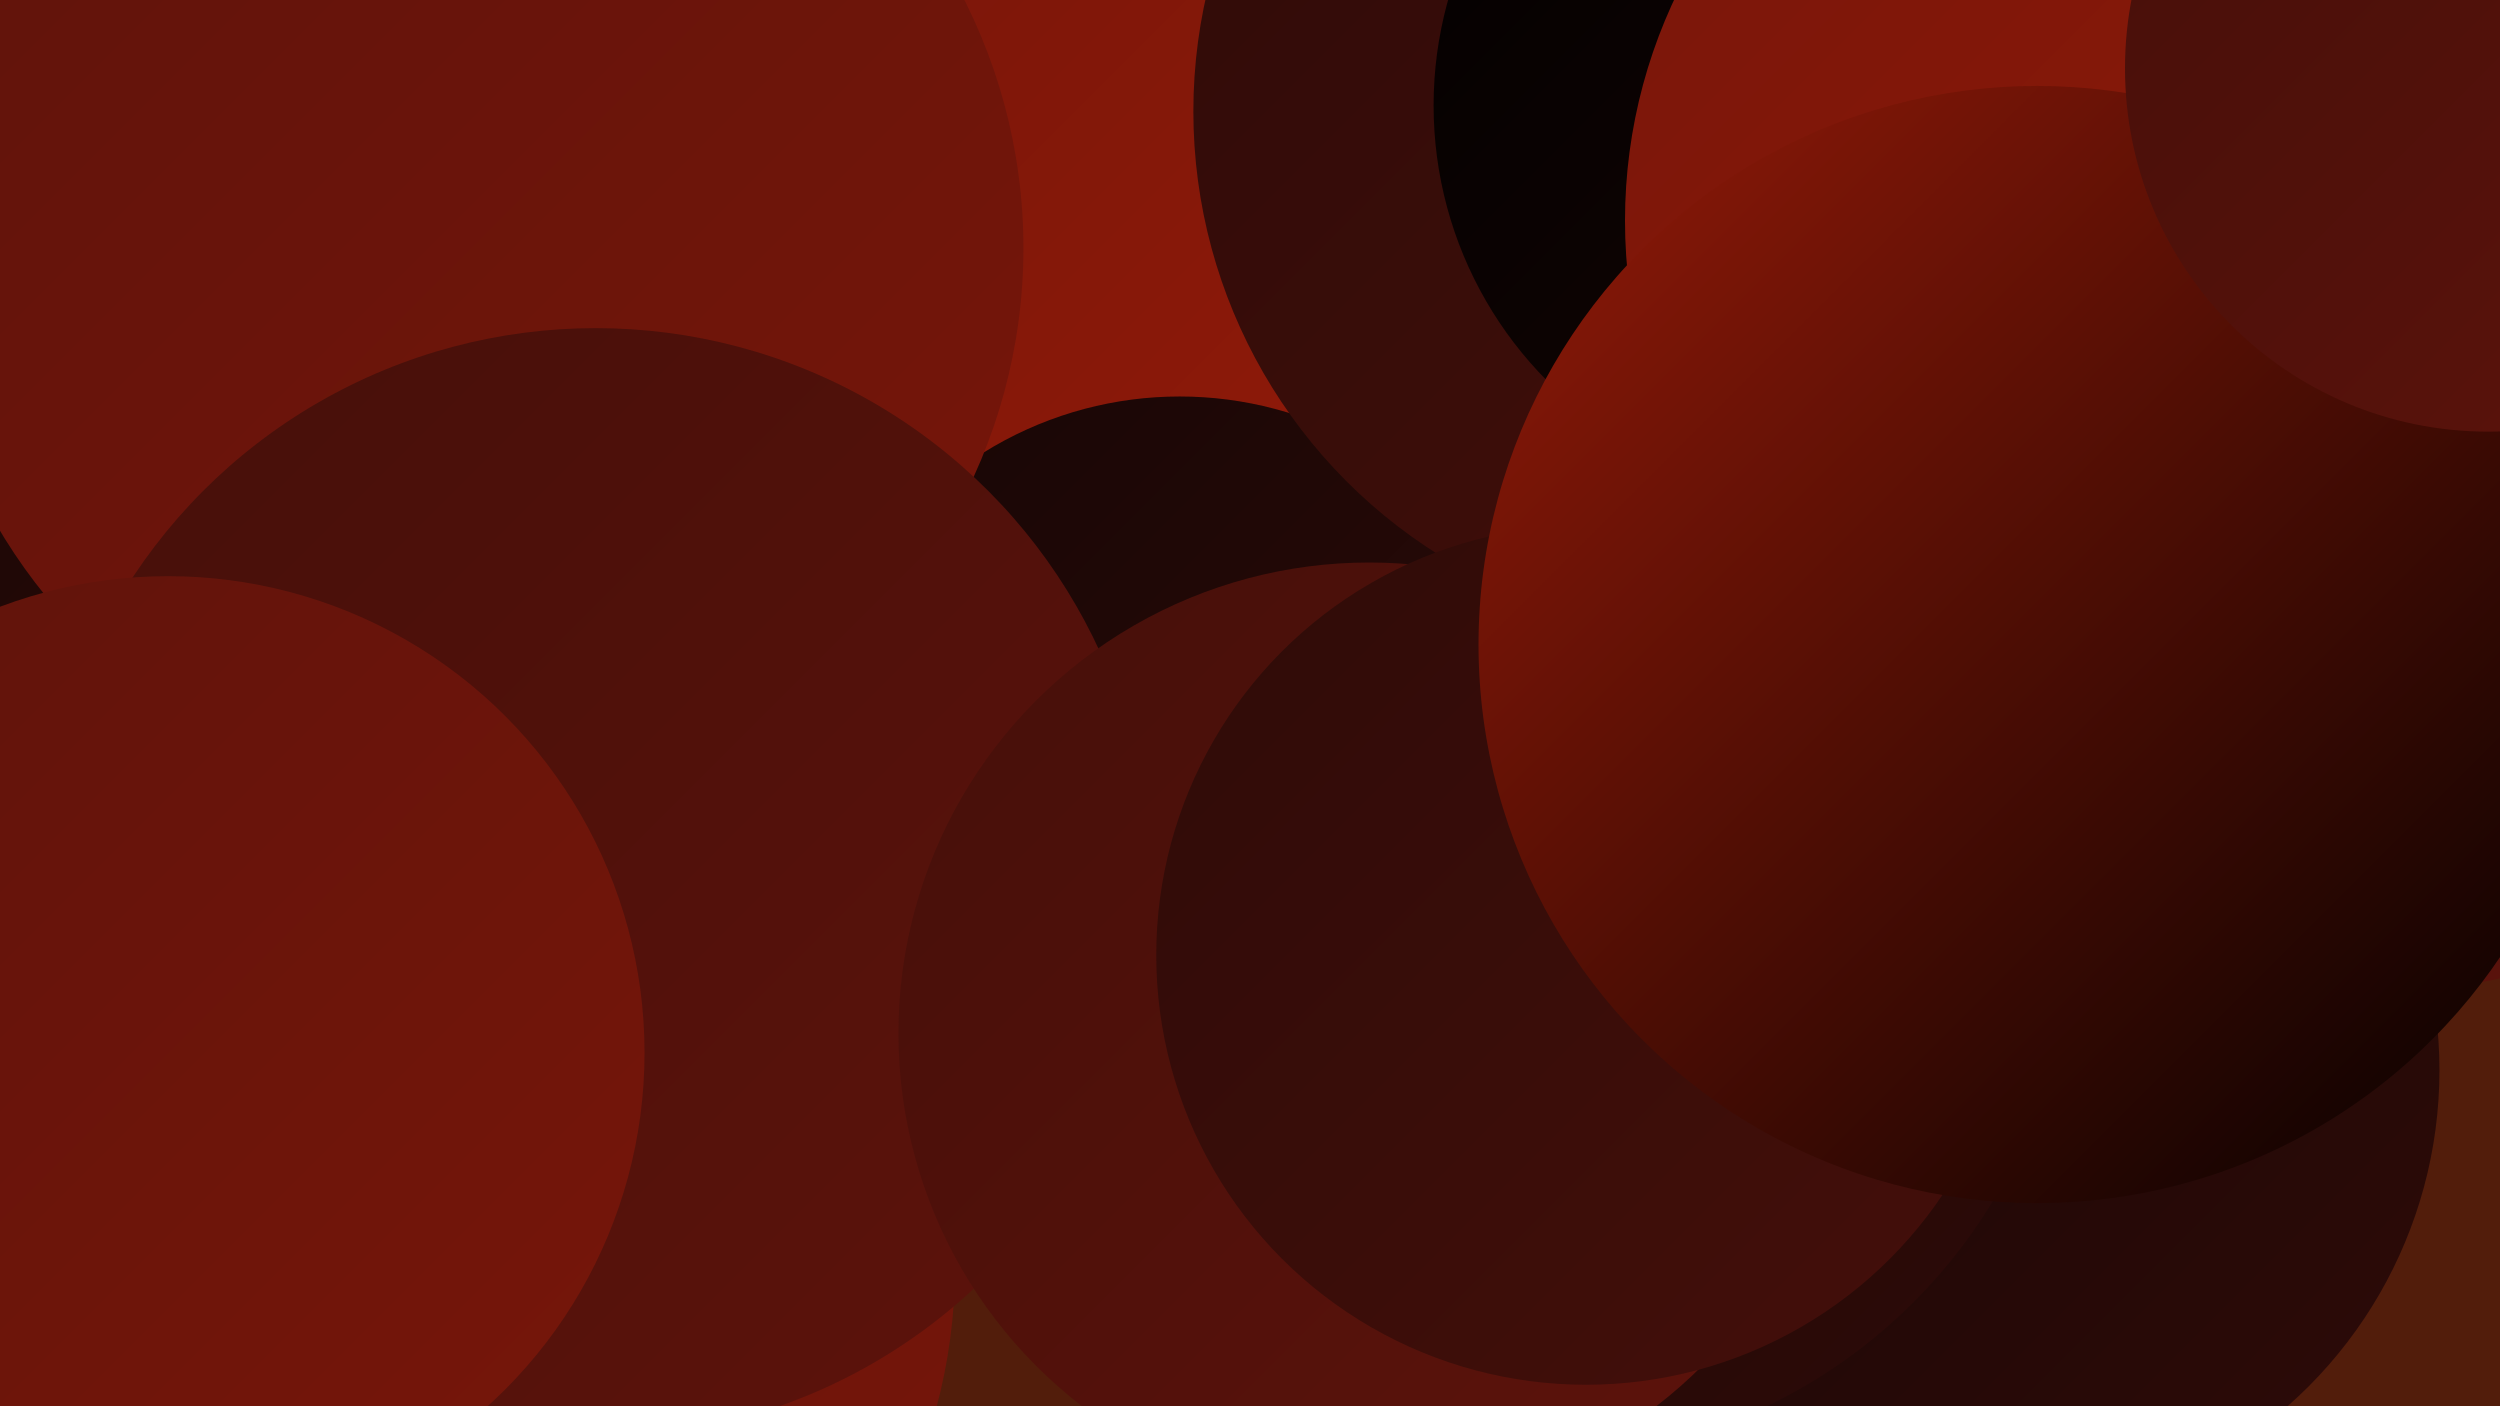 <?xml version="1.0" encoding="UTF-8"?><svg width="1280" height="720" xmlns="http://www.w3.org/2000/svg"><defs><linearGradient id="grad0" x1="0%" y1="0%" x2="100%" y2="100%"><stop offset="0%" style="stop-color:#020000;stop-opacity:1" /><stop offset="100%" style="stop-color:#170605;stop-opacity:1" /></linearGradient><linearGradient id="grad1" x1="0%" y1="0%" x2="100%" y2="100%"><stop offset="0%" style="stop-color:#170605;stop-opacity:1" /><stop offset="100%" style="stop-color:#2e0b08;stop-opacity:1" /></linearGradient><linearGradient id="grad2" x1="0%" y1="0%" x2="100%" y2="100%"><stop offset="0%" style="stop-color:#2e0b08;stop-opacity:1" /><stop offset="100%" style="stop-color:#450f0a;stop-opacity:1" /></linearGradient><linearGradient id="grad3" x1="0%" y1="0%" x2="100%" y2="100%"><stop offset="0%" style="stop-color:#450f0a;stop-opacity:1" /><stop offset="100%" style="stop-color:#5e130b;stop-opacity:1" /></linearGradient><linearGradient id="grad4" x1="0%" y1="0%" x2="100%" y2="100%"><stop offset="0%" style="stop-color:#5e130b;stop-opacity:1" /><stop offset="100%" style="stop-color:#78160a;stop-opacity:1" /></linearGradient><linearGradient id="grad5" x1="0%" y1="0%" x2="100%" y2="100%"><stop offset="0%" style="stop-color:#78160a;stop-opacity:1" /><stop offset="100%" style="stop-color:#941a08;stop-opacity:1" /></linearGradient><linearGradient id="grad6" x1="0%" y1="0%" x2="100%" y2="100%"><stop offset="0%" style="stop-color:#941a08;stop-opacity:1" /><stop offset="100%" style="stop-color:#020000;stop-opacity:1" /></linearGradient></defs><rect width="1280" height="720" fill="#521d0b" /><circle cx="69" cy="563" r="182" fill="url(#grad2)" /><circle cx="1020" cy="548" r="229" fill="url(#grad1)" /><circle cx="578" cy="126" r="192" fill="url(#grad5)" /><circle cx="132" cy="478" r="218" fill="url(#grad4)" /><circle cx="114" cy="262" r="267" fill="url(#grad6)" /><circle cx="11" cy="395" r="275" fill="url(#grad1)" /><circle cx="786" cy="473" r="274" fill="url(#grad1)" /><circle cx="604" cy="393" r="190" fill="url(#grad1)" /><circle cx="242" cy="127" r="282" fill="url(#grad4)" /><circle cx="1224" cy="243" r="264" fill="url(#grad3)" /><circle cx="879" cy="57" r="268" fill="url(#grad2)" /><circle cx="208" cy="648" r="281" fill="url(#grad4)" /><circle cx="934" cy="54" r="200" fill="url(#grad0)" /><circle cx="305" cy="452" r="284" fill="url(#grad3)" /><circle cx="701" cy="529" r="241" fill="url(#grad3)" /><circle cx="1099" cy="113" r="267" fill="url(#grad5)" /><circle cx="812" cy="489" r="220" fill="url(#grad2)" /><circle cx="1043" cy="330" r="286" fill="url(#grad6)" /><circle cx="1274" cy="35" r="186" fill="url(#grad3)" /><circle cx="86" cy="539" r="244" fill="url(#grad4)" /></svg>
